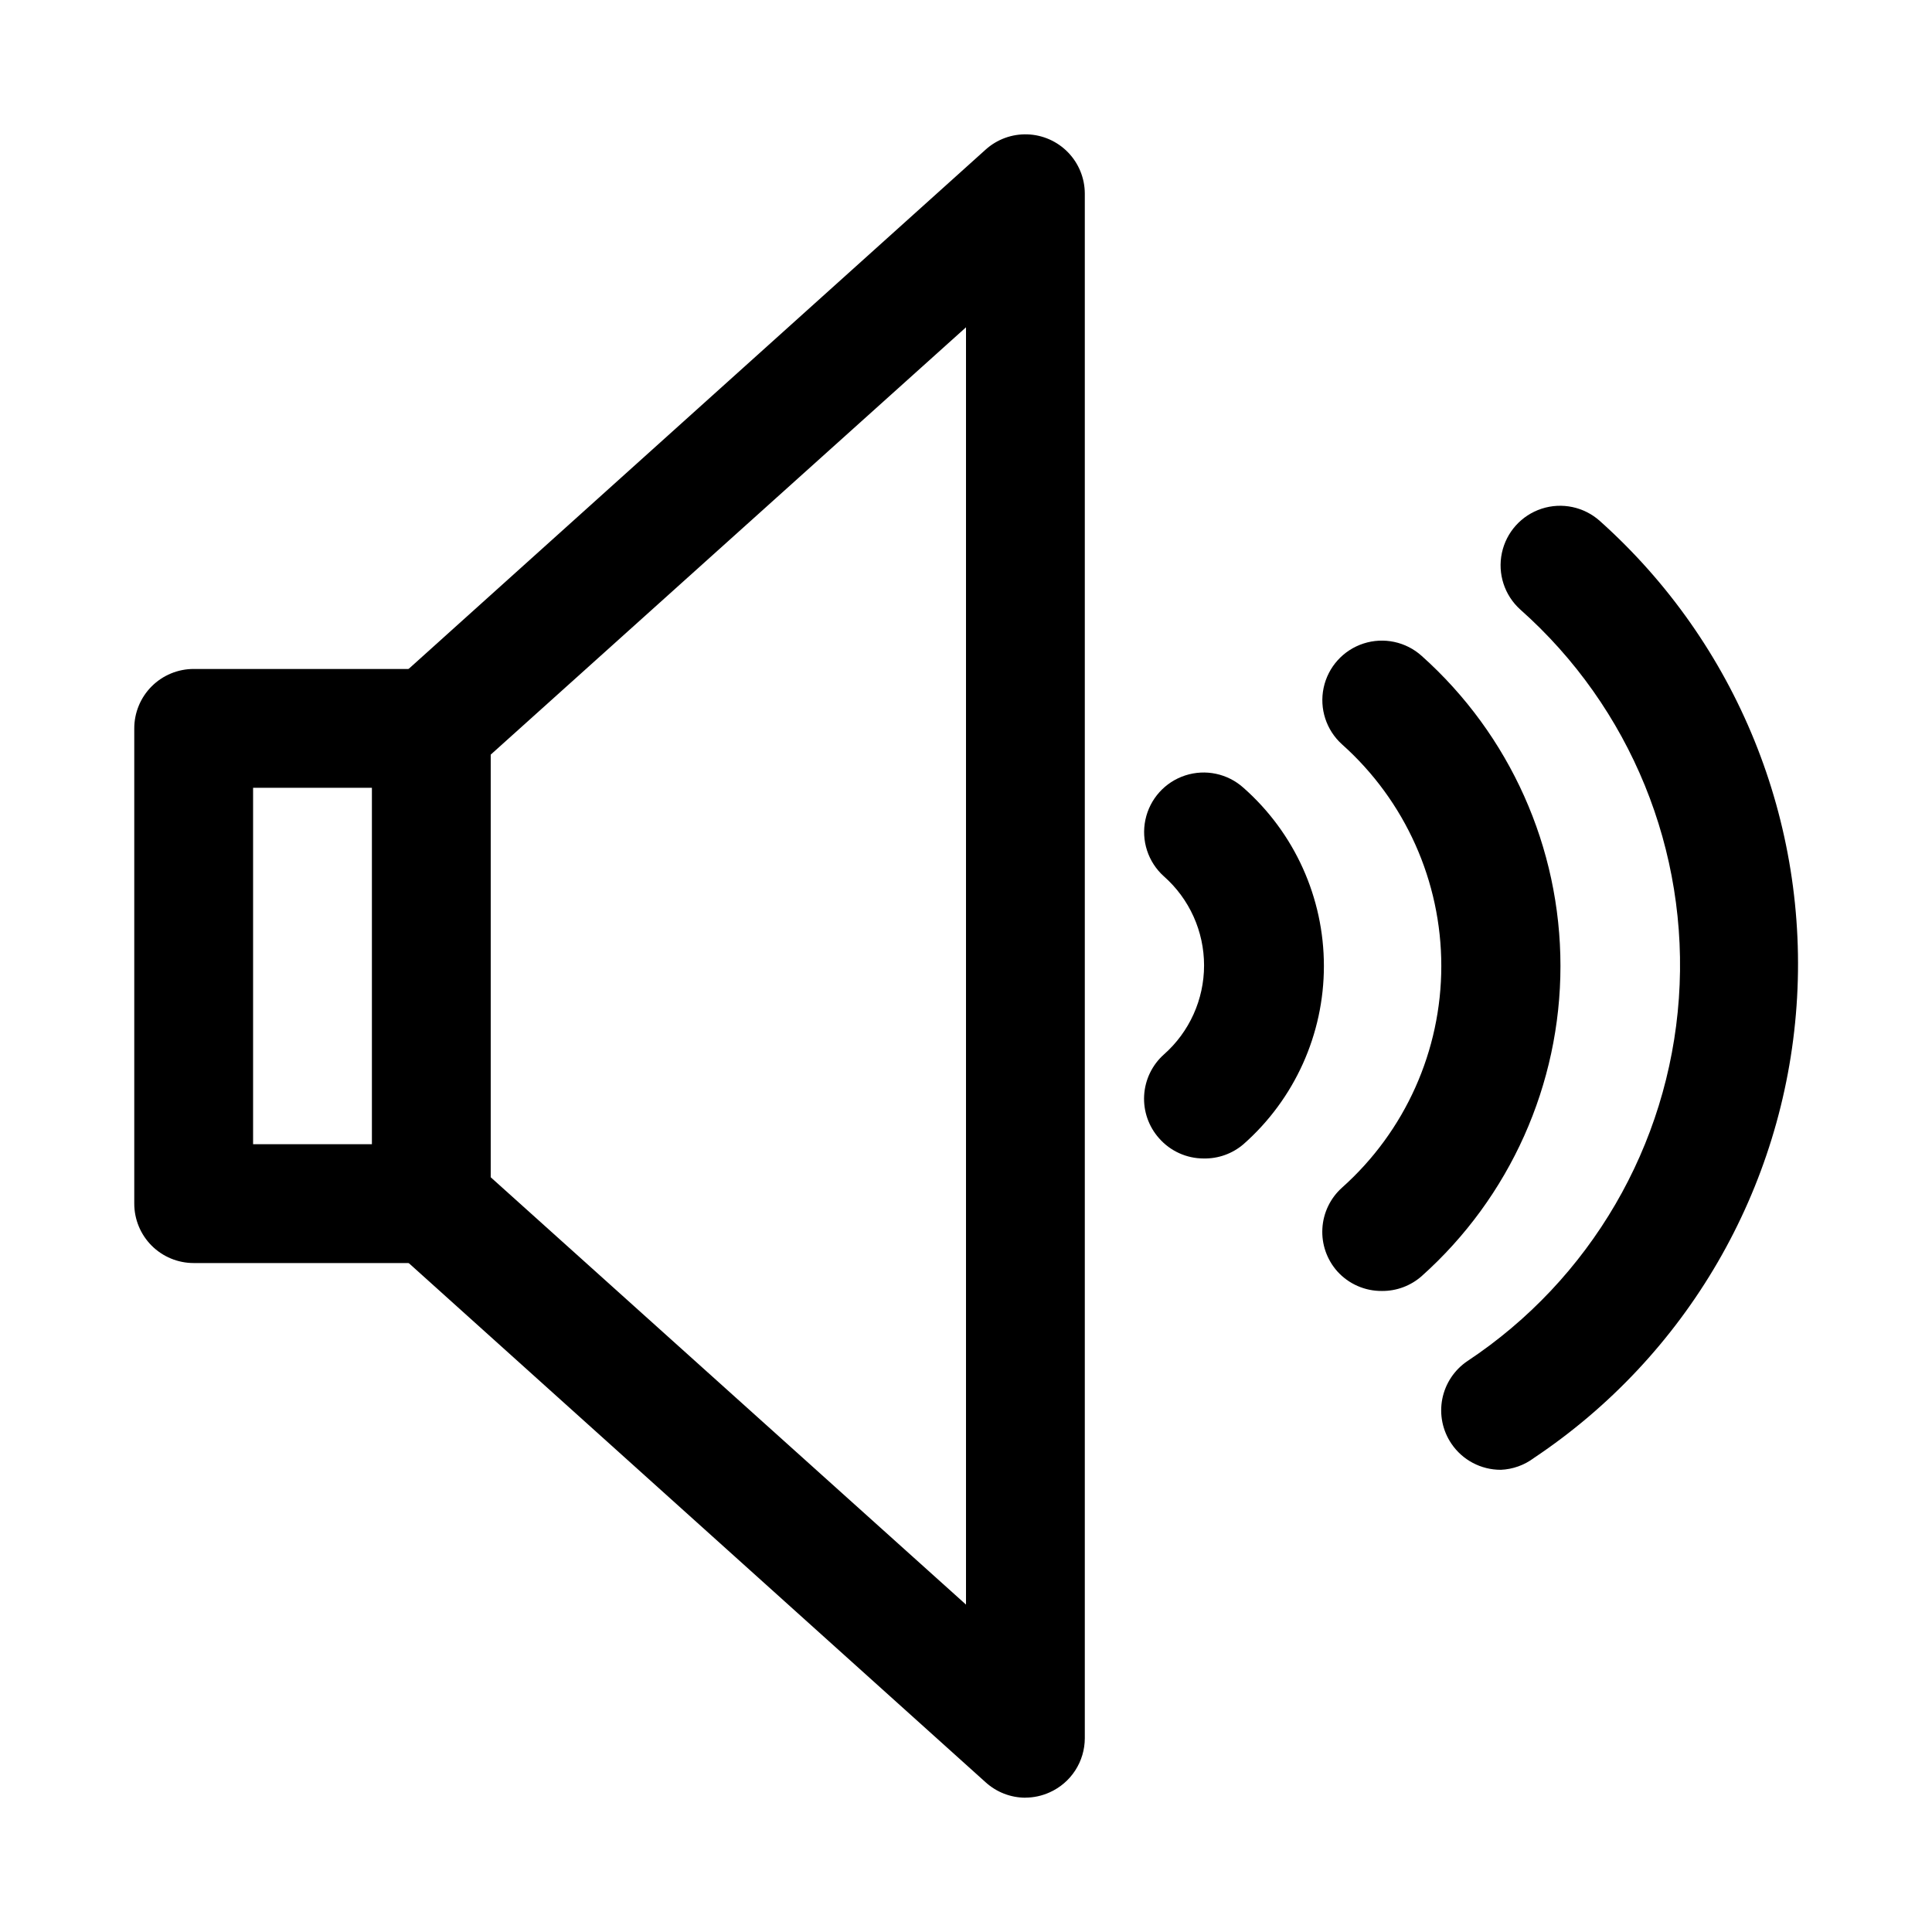 <?xml version="1.0" encoding="UTF-8"?>
<!-- Uploaded to: ICON Repo, www.iconrepo.com, Generator: ICON Repo Mixer Tools -->
<svg fill="#000000" width="800px" height="800px" version="1.1" viewBox="144 144 512 512" xmlns="http://www.w3.org/2000/svg">
 <g>
  <path d="m258.3 478.72h-62.977c-4.176 0-8.18-1.66-11.133-4.609-2.949-2.953-4.609-6.961-4.609-11.133v-125.95c0-4.176 1.66-8.18 4.609-11.133 2.953-2.953 6.957-4.613 11.133-4.613h62.977c4.176 0 8.18 1.66 11.133 4.613s4.613 6.957 4.613 11.133v125.95c0 4.172-1.66 8.18-4.613 11.133-2.953 2.949-6.957 4.609-11.133 4.609zm-47.23-31.488h31.488v-94.465h-31.488z"/>
  <path d="m415.74 620.41c-3.902-0.008-7.66-1.469-10.547-4.094l-157.44-141.7c-3.383-2.715-5.492-6.707-5.836-11.031-0.344-4.32 1.113-8.598 4.023-11.812s7.019-5.086 11.355-5.172 8.516 1.617 11.555 4.715l131.15 117.92v-338.5l-131.15 117.92c-3.039 3.098-7.219 4.805-11.555 4.715-4.336-0.086-8.445-1.957-11.355-5.172s-4.367-7.488-4.023-11.812c0.344-4.324 2.453-8.316 5.836-11.031l157.44-141.7c3.027-2.734 6.996-4.184 11.07-4.047 4.078 0.133 7.941 1.848 10.781 4.773 2.84 2.93 4.43 6.844 4.441 10.922v409.35c-0.008 3.027-0.887 5.992-2.535 8.531-1.648 2.543-3.992 4.555-6.754 5.797-2.027 0.922-4.231 1.406-6.457 1.414z"/>
  <path d="m541.7 533.51c-5.238 0.008-10.137-2.59-13.066-6.926-2.344-3.465-3.215-7.719-2.418-11.824 0.801-4.106 3.199-7.727 6.668-10.062 32.586-21.609 53.289-57.125 56.035-96.129 2.742-39.008-12.781-77.074-42.023-103.03-4.191-3.769-6.051-9.488-4.883-15 1.168-5.516 5.188-9.984 10.547-11.73 5.359-1.746 11.242-0.496 15.434 3.269 36.293 32.449 55.531 79.863 52.113 128.43-3.418 48.562-29.109 92.816-69.59 119.86-2.551 1.918-5.625 3.016-8.816 3.148z"/>
  <path d="m510.21 486.12c-4.496 0.035-8.797-1.855-11.809-5.195-2.769-3.113-4.195-7.199-3.957-11.359 0.234-4.16 2.109-8.059 5.219-10.84 16.73-14.934 26.297-36.297 26.297-58.723 0-22.43-9.566-43.793-26.297-58.727-4.191-3.769-6.055-9.488-4.887-15 1.168-5.512 5.191-9.984 10.551-11.73 5.359-1.742 11.242-0.496 15.43 3.273 23.402 20.906 36.781 50.801 36.781 82.184 0 31.379-13.379 61.273-36.781 82.184-2.91 2.566-6.664 3.969-10.547 3.934z"/>
  <path d="m462.98 451.01c-4.523-0.004-8.824-1.953-11.809-5.352-2.773-3.113-4.195-7.199-3.961-11.359 0.238-4.16 2.113-8.059 5.219-10.84 6.777-5.977 10.66-14.578 10.66-23.617 0-9.035-3.883-17.637-10.66-23.613-4.191-3.769-6.051-9.488-4.883-15 1.168-5.516 5.188-9.984 10.547-11.73s11.242-0.5 15.434 3.269c13.555 11.957 21.32 29.16 21.32 47.234s-7.766 35.277-21.32 47.23c-2.934 2.512-6.688 3.856-10.547 3.777z"/>
 </g>
</svg>
